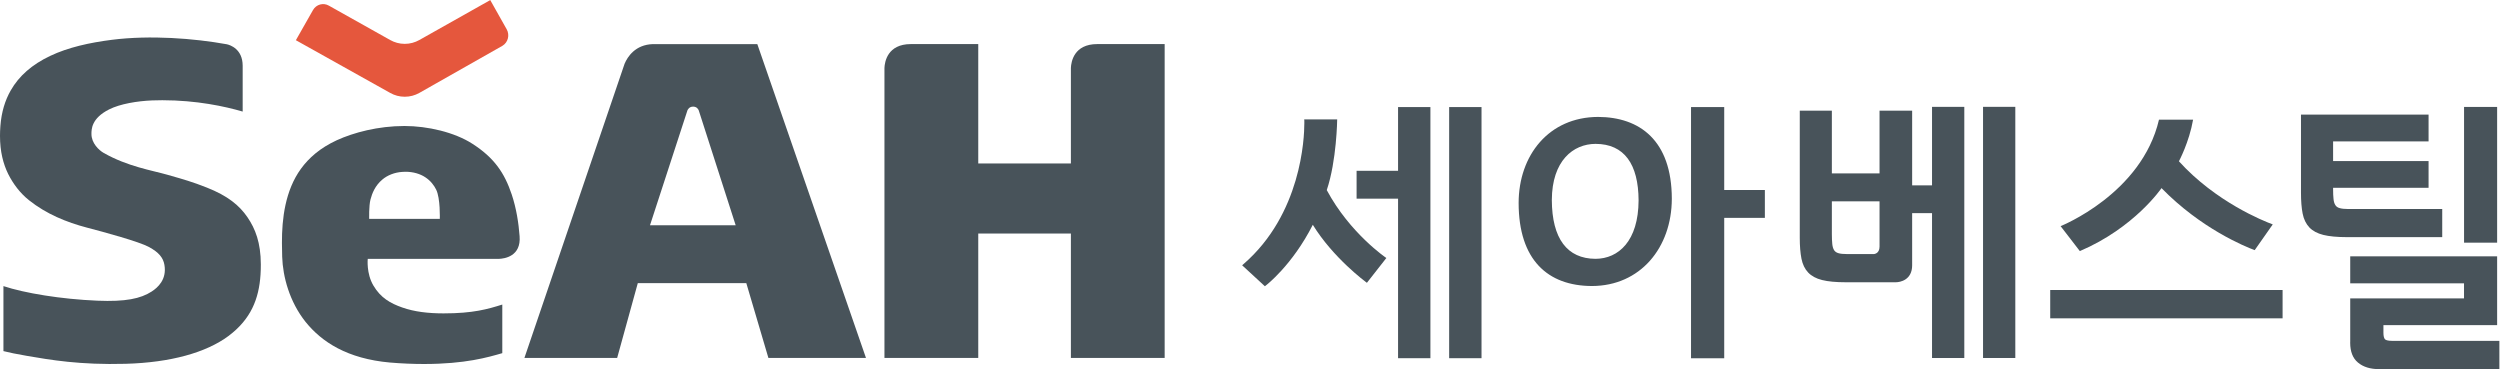 <?xml version="1.0" encoding="UTF-8" standalone="no"?>
<svg
   xmlns:dc="http://purl.org/dc/elements/1.1/"
   xmlns:cc="http://creativecommons.org/ns#"
   xmlns:rdf="http://www.w3.org/1999/02/22-rdf-syntax-ns#"
   xmlns:svg="http://www.w3.org/2000/svg"
   xmlns="http://www.w3.org/2000/svg"
   viewBox="0 0 165.941 24.502"
   height="24.502"
   width="165.941"
   xml:space="preserve"
   id="svg2"
   version="1.1"><defs
     id="defs6"><clipPath
       id="clipPath18"
       clipPathUnits="userSpaceOnUse"><path
         id="path16"
         d="M 0,18.376 H 124.456 V 0 H 0 Z" /></clipPath></defs><g
     transform="matrix(1.333,0,0,-1.333,0,24.502)"
     id="g10"><g
       id="g12"><g
         clip-path="url(#clipPath18)"
         id="g14"><g
           transform="translate(12.319,7.569)"
           id="g20"><path
             id="path22"
             style="fill:#48535a;fill-opacity:1;fill-rule:nonzero;stroke:none"
             d="m 0,0 c -0.4,0.582 -0.974,1.06 -2.023,1.473 -0.714,0.283 -1.136,0.401 -1.975,0.641 -0.759,0.217 -1.953,0.402 -3.151,1.079 -0.253,0.143 -0.616,0.496 -0.616,0.945 0,0.233 -0.004,0.783 0.881,1.227 0.545,0.275 1.397,0.416 2.138,0.447 0.176,0.006 0.345,0.01 0.512,0.01 1.705,-0.002 3.107,-0.305 3.999,-0.565 v 2.281 c 0,0.837 -0.629,1.035 -0.789,1.07 -1.642,0.296 -3.815,0.463 -5.718,0.223 -1.121,-0.143 -2.18,-0.376 -3.077,-0.802 -0.901,-0.427 -1.556,-0.996 -1.969,-1.726 -0.278,-0.488 -0.457,-1.061 -0.511,-1.761 -0.013,-0.169 -0.02,-0.333 -0.02,-0.489 0,-0.788 0.16,-1.4 0.408,-1.905 0.253,-0.504 0.603,-0.961 1.034,-1.304 0.861,-0.686 1.866,-1.098 2.895,-1.368 0.862,-0.225 2.593,-0.696 3.081,-0.963 0.488,-0.265 0.708,-0.531 0.769,-0.888 0.128,-0.732 -0.334,-1.136 -0.636,-1.33 -0.548,-0.354 -1.3,-0.514 -2.701,-0.455 -1.809,0.075 -3.628,0.377 -4.679,0.726 v -3.237 c 0.28,-0.071 0.668,-0.151 1.165,-0.236 1.155,-0.198 2.641,-0.459 4.923,-0.396 2.239,0.063 4.006,0.559 5.118,1.385 1.113,0.833 1.517,1.839 1.596,3.058 0.012,0.177 0.015,0.347 0.015,0.509 C 0.666,-1.274 0.398,-0.582 0,0" /></g><g
           transform="translate(18.447,8.443)"
           id="g24"><path
             id="path26"
             style="fill:#48535a;fill-opacity:1;fill-rule:nonzero;stroke:none"
             d="M 0,0 C 0.083,0.314 0.229,0.692 0.595,1 0.838,1.206 1.196,1.357 1.597,1.379 1.645,1.381 1.696,1.385 1.746,1.385 2.125,1.386 2.479,1.281 2.737,1.107 3,0.932 3.165,0.71 3.272,0.495 3.486,0.065 3.453,-0.96 3.453,-0.96 h -3.518 c 0,0 -0.016,0.645 0.065,0.96 m 1.585,-5.374 c -0.597,0.208 -1.081,0.486 -1.438,1.092 -0.359,0.605 -0.282,1.33 -0.282,1.33 h 6.532 c 0.271,0.01 1.11,0.121 1.029,1.131 C 7.378,-1.177 7.268,-0.446 7.034,0.255 6.673,1.331 6.161,2.083 5.073,2.781 4.184,3.353 2.848,3.664 1.692,3.664 0.379,3.664 -0.839,3.338 -1.677,2.955 -2.511,2.569 -3.067,2.077 -3.463,1.532 -4.247,0.45 -4.412,-0.95 -4.408,-2.161 c 0,-0.239 0.004,-0.468 0.012,-0.686 0.032,-0.995 0.363,-2.237 1.165,-3.244 0.807,-1.002 2.08,-1.833 4.199,-2.023 0.601,-0.051 1.168,-0.073 1.697,-0.073 2.061,0 3.188,0.335 3.9,0.54 v 2.42 C 5.846,-5.452 5.119,-5.668 3.636,-5.667 2.87,-5.666 2.185,-5.586 1.585,-5.374" /></g><g
           transform="translate(32.366,7.163)"
           id="g28"><path
             id="path30"
             style="fill:#48535a;fill-opacity:1;fill-rule:nonzero;stroke:none"
             d="M 0,0 1.852,5.683 1.86,5.711 c 0.023,0.058 0.097,0.198 0.288,0.198 0.181,0 0.255,-0.125 0.28,-0.189 L 4.267,0 Z M 5.344,9.022 H 0.353 L 0.358,9.02 C 0.33,9.022 0.304,9.022 0.277,9.022 H 0.147 C -0.735,8.994 -1.117,8.391 -1.264,8.046 L -1.345,7.809 V 7.808 L -6.253,-6.605 h 4.618 l 1.028,3.725 h 5.403 l 1.1,-3.725 h 4.859 z" /></g><g
           transform="translate(54.638,16.186)"
           id="g32"><path
             id="path34"
             style="fill:#48535a;fill-opacity:1;fill-rule:nonzero;stroke:none"
             d="M 0,0 C -1.165,0 -1.301,-0.887 -1.313,-1.188 V -5.946 H -5.926 V 0 h -3.355 c -1.166,0 -1.303,-0.887 -1.316,-1.188 v -14.439 h 4.671 v 6.192 h 4.613 v -6.192 H 3.356 L 3.356,0 Z" /></g><g
           transform="translate(14.733,16.379)"
           id="g36"><path
             id="path38"
             style="fill:#e5573d;fill-opacity:1;fill-rule:nonzero;stroke:none"
             d="m 0,0 4.699,-2.626 c 0.214,-0.121 0.46,-0.189 0.723,-0.189 0.261,0 0.508,0.068 0.723,0.189 l 4.144,2.35 c 0.276,0.166 0.368,0.533 0.21,0.817 L 9.679,1.998 6.145,0.008 c -0.215,-0.12 -0.462,-0.19 -0.723,-0.19 -0.263,0 -0.509,0.07 -0.723,0.19 L 1.645,1.72 C 1.368,1.882 1.014,1.785 0.852,1.5 Z" /></g><g
           transform="translate(79.449,5.493)"
           id="g40"><path
             id="path42"
             style="fill:#48535a;fill-opacity:1;fill-rule:nonzero;stroke:none"
             d="M 0,0 C -1.415,0.006 -2.169,1.01 -2.176,2.926 -2.17,4.88 -1.116,5.721 0,5.724 1.431,5.721 2.136,4.716 2.144,2.91 2.136,0.889 1.145,0.005 0,0 M 0.129,7.066 C -2.323,7.059 -3.827,5.159 -3.829,2.781 c 0.002,-2.836 1.451,-4.13 3.652,-4.135 2.404,0.005 3.972,1.906 3.976,4.346 C 3.795,5.897 2.198,7.059 0.129,7.066 M 6.408,3.426 V 7.558 H 4.755 V -4.95 h 1.653 v 6.989 h 2.024 v 1.387 z" /></g><g
           transform="translate(66.066,8.915)"
           id="g44"><path
             id="path46"
             style="fill:#48535a;fill-opacity:1;fill-rule:nonzero;stroke:none"
             d="m 0,0 c 0.496,1.47 0.519,3.521 0.519,3.521 h -1.642 l 0.006,-0.07 V 3.328 c 10e-4,-0.73 -0.147,-4.526 -3.04,-7.022 l -0.056,-0.05 1.132,-1.044 0.041,0.034 c 0.007,0.003 1.316,0.999 2.345,3.027 1.011,-1.65 2.641,-2.849 2.645,-2.852 l 0.049,-0.037 0.968,1.235 C 2.967,-3.381 1.153,-2.157 0,0 M 6.094,-8.37 H 7.706 V 4.136 H 6.094 Z M 3.55,0.961 H 1.485 V -0.427 H 3.55 V -8.37 H 5.161 V 4.136 H 3.55 Z" /></g><g
           transform="translate(113.171,7.207)"
           id="g48"><path
             id="path50"
             style="fill:#48535a;fill-opacity:1;fill-rule:nonzero;stroke:none"
             d="m 0,0 c -0.484,0.179 -2.839,1.123 -4.672,3.143 0,0 0.51,0.949 0.705,2.071 h -1.698 c -0.862,-3.698 -4.899,-5.3 -4.899,-5.3 l 0.958,-1.243 c 2.728,1.162 4.067,3.136 4.067,3.136 1.966,-2.014 4.142,-2.903 4.64,-3.089 z M -11.081,-4.677 H 0.49 v 1.41 h -11.571 z" /></g><path
           id="path52"
           style="fill:#48535a;fill-opacity:1;fill-rule:nonzero;stroke:none"
           d="m 98.745,0.555 h 1.607 v 12.506 h -1.607 z m -2.54,8.596 H 94.143 V 7.768 h 2.062 V 0.554 h 1.607 V 13.06 h -1.607 z" /><g
           transform="translate(93.591,6.099)"
           id="g54"><path
             id="path56"
             style="fill:#48535a;fill-opacity:1;fill-rule:nonzero;stroke:none"
             d="m 0,0 c 0,-0.353 -0.276,-0.368 -0.276,-0.368 h -1.363 c -0.165,0 -0.3,0.012 -0.4,0.041 -0.103,0.027 -0.177,0.079 -0.224,0.153 C -2.309,-0.1 -2.34,0.002 -2.353,0.13 -2.367,0.26 -2.374,0.428 -2.374,0.631 V 2.257 L 0,2.257 Z M 1.624,6.772 H 0 V 3.647 H -2.374 V 6.772 H -3.972 V 0.437 c 0,-0.407 0.028,-0.752 0.084,-1.036 0.056,-0.282 0.166,-0.512 0.332,-0.687 0.167,-0.176 0.398,-0.303 0.696,-0.376 0.296,-0.075 0.689,-0.111 1.182,-0.111 h 2.485 c 0.222,0 0.817,0.114 0.817,0.845 z" /></g><g
           transform="translate(121.61,7.974)"
           id="g58"><path
             id="path60"
             style="fill:#48535a;fill-opacity:1;fill-rule:nonzero;stroke:none"
             d="M 0,0 H -4.698 C -4.864,0 -5,0.014 -5.103,0.043 -5.204,0.07 -5.278,0.121 -5.322,0.195 c -0.049,0.076 -0.08,0.177 -0.091,0.306 -0.016,0.13 -0.021,0.298 -0.021,0.502 v 0.051 h 4.754 v 1.333 h -4.754 v 0.98 H -0.68 V 4.699 H -5.434 -7.033 V 0.807 c 0,-0.406 0.027,-0.752 0.082,-1.035 0.056,-0.283 0.168,-0.511 0.333,-0.688 0.168,-0.176 0.398,-0.3 0.696,-0.374 0.296,-0.074 0.692,-0.111 1.182,-0.111 H 0 Z M 2.734,5.083 H 1.087 V -1.678 H 2.734 Z M -2.511,-6.565 c -0.194,0 -0.307,0.038 -0.343,0.082 -0.044,0.049 -0.074,0.155 -0.074,0.319 v 0.381 h 5.662 v 3.427 H -4.581 V -3.7 h 5.666 v -0.752 h -5.666 v -2.152 c -0.002,-0.019 -0.002,-0.035 -0.002,-0.055 0,-0.436 0.127,-0.773 0.387,-0.987 0.263,-0.221 0.619,-0.328 1.053,-0.328 h 5.989 v 1.409 z" /></g></g></g></g></svg>